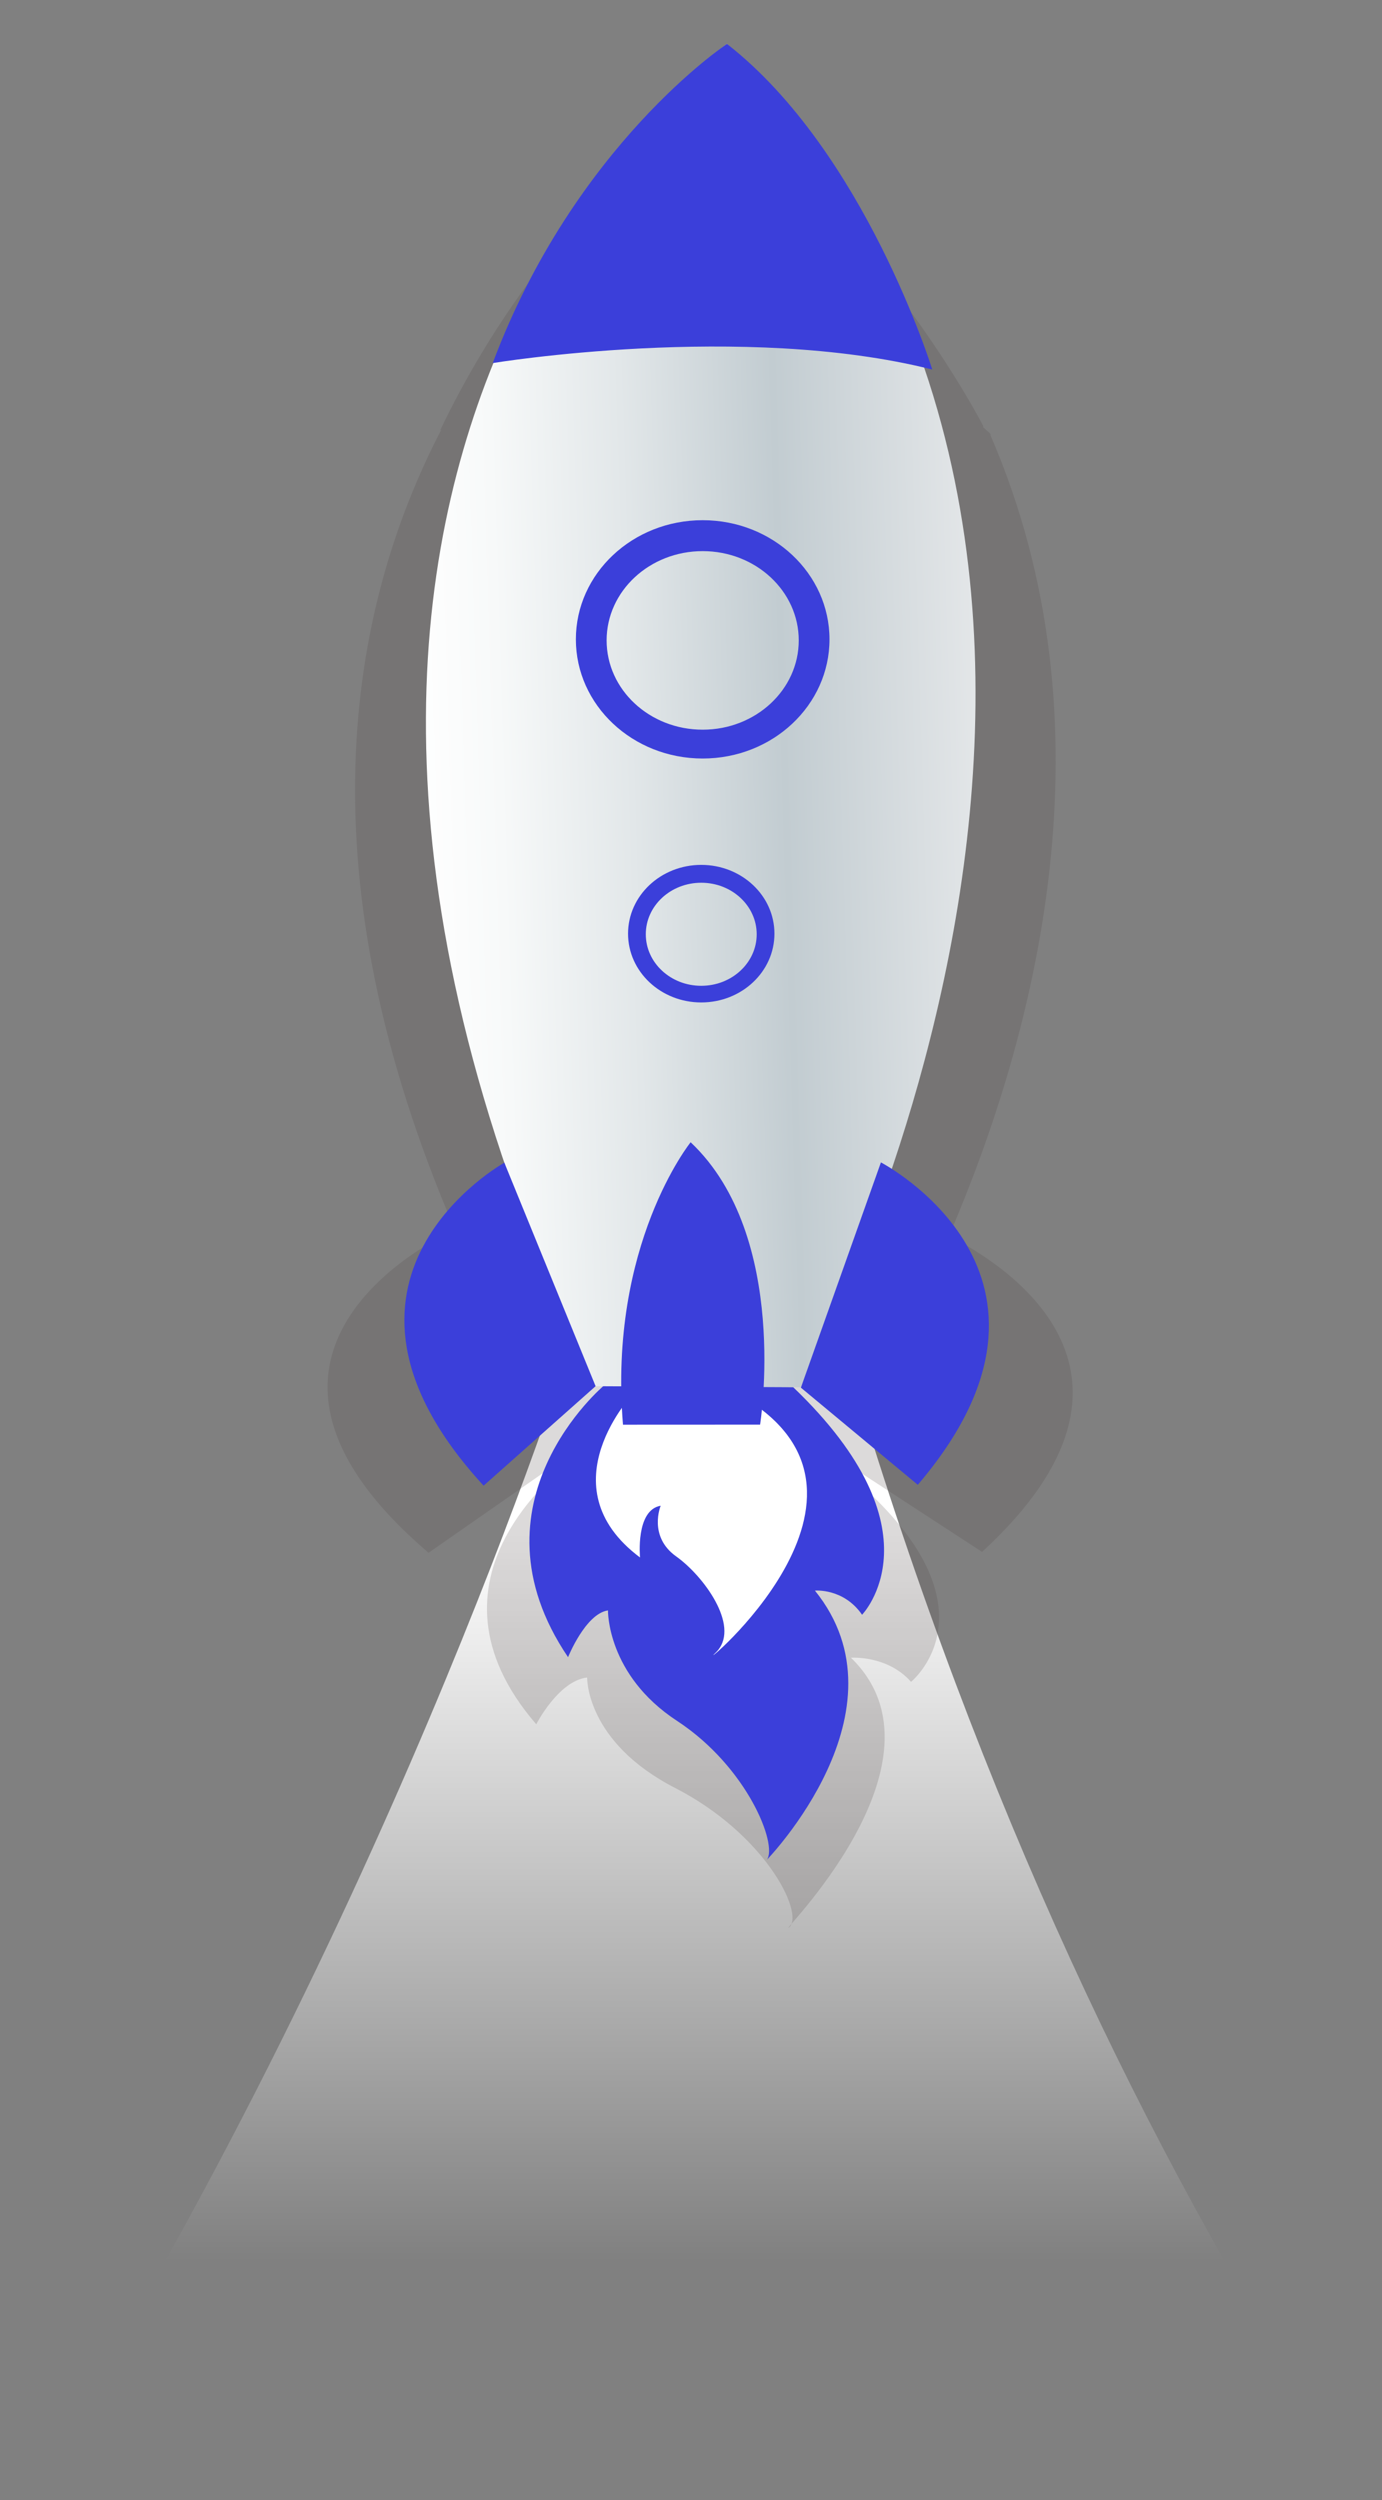 <svg xmlns="http://www.w3.org/2000/svg" xmlns:xlink="http://www.w3.org/1999/xlink" x="0px" y="0px" width="320.983px" height="580.471px" viewBox="0 0 320.983 580.471" xml:space="preserve"><rect x="0" y="0" width="320.983" height="580.471" fill="#808080" stroke="none"/><g id="Layer_1">	<path fill="none" stroke="#FFFFFF" stroke-width="3" stroke-miterlimit="10" d="M322.138,485.759"></path>	<g>		<defs>			<filter id="Adobe_OpacityMaskFilter" x="-348.845" y="301.369" width="1006.128" height="560.233">											</filter>		</defs>		<mask maskUnits="userSpaceOnUse" x="-348.845" y="301.369" width="1006.128" height="560.233" id="SVGID_1_">			<g filter="url(#Adobe_OpacityMaskFilter)">				<defs>											<filter id="Adobe_OpacityMaskFilter_1_" x="-348.845" y="301.369" width="1006.128" height="560.233">																	</filter>				</defs>				<mask maskUnits="userSpaceOnUse" x="-348.845" y="301.369" width="1006.128" height="560.233" id="SVGID_1_">					<g filter="url(#Adobe_OpacityMaskFilter_1_)">					</g>				</mask>				<linearGradient id="SVGID_2_" gradientUnits="userSpaceOnUse" x1="151.532" y1="301.566" x2="154.231" y2="864.018">					<stop offset="0" style="stop-color:#FFFFFF"></stop>					<stop offset="0.135" style="stop-color:#FBFBFB"></stop>					<stop offset="0.262" style="stop-color:#F0F0F0"></stop>					<stop offset="0.386" style="stop-color:#DDDDDD"></stop>					<stop offset="0.507" style="stop-color:#C2C2C2"></stop>					<stop offset="0.627" style="stop-color:#A0A0A0"></stop>					<stop offset="0.746" style="stop-color:#767676"></stop>					<stop offset="0.864" style="stop-color:#444444"></stop>					<stop offset="0.979" style="stop-color:#0B0B0B"></stop>					<stop offset="1" style="stop-color:#000000"></stop>				</linearGradient>				<path mask="url(#SVGID_1_)" fill="url(#SVGID_2_)" d="M657.283,861.603c-89.507-47.045-350.66-156.752-464.654-560.233      l-56.998,1.502c0,0-148.493,493.476-484.476,558.731H657.283L657.283,861.603z"></path>			</g>		</mask>		<linearGradient id="SVGID_3_" gradientUnits="userSpaceOnUse" x1="154.219" y1="861.602" x2="154.219" y2="301.37">			<stop offset="0.6" style="stop-color:#FFFFFF;stop-opacity:0"></stop>			<stop offset="0.903" style="stop-color:#FFFFFF"></stop>		</linearGradient>		<path fill="url(#SVGID_3_)" d="M657.283,861.603c-89.507-47.045-350.66-156.752-464.654-560.233l-56.998,1.502    c0,0-148.493,493.476-484.476,558.731H657.283L657.283,861.603z"></path>		<path opacity="0.2" fill="#514947" d="M228.095,360.333c45.688-41.994,4.609-67.166-7.693-73.354    c19.988-46.449,39.084-118.113,9.584-186.055c0.801,0.148-2.359-2.065-1.564-1.909c0,0-25.02-48.977-65.855-73.981    c0,0-36.053,24.144-60.321,74.845c0,0,0.071-0.01,0.206-0.026c-21.887,42.216-32.258,103.366,3.227,185.692    c-0.362,0.158-62.117,27.23-6.139,74.99l33.158-23.1l2.236,0.01c-3.85,2.666-39.72,28.943-10.385,62.909    c0,0,5.146-10.092,11.818-10.857c0,0-0.371,14.959,20.426,25.635c20.795,10.682,29.898,28.781,26.621,32.273    c-4.301,3.475,39.322-38.137,14.23-62.504c0,0,8.453-0.635,13.953,5.6c0,0,24.074-19.43-20.381-52.823l2.156,0.008    c0,0,0.156-0.225,0.441-0.652l-0.334,0.74L228.095,360.333z"></path>		<path fill="#3B3FDA" d="M140.348,321.637c0,0-32.698,27.287-8.411,63.137c0,0,4.039-10.094,9.272-10.858    c0,0-0.292,14.959,16.024,25.637c16.313,10.682,23.453,28.779,20.883,32.271c0,0,33.654-34.662,11.162-62.504    c0,0,6.633-0.633,10.947,5.602c0,0,18.908-19.456-16.051-52.885L140.348,321.637z"></path>		<path fill="#FFFFFF" d="M147.312,323.297c0,0-20.908,21.697,1.34,38.328c0,0-1.072-11.02,4.798-12.014    c0,0-2.959,7.104,3.601,11.77c6.354,4.523,14.693,15.905,9.648,21.838c-0.162,0.189-0.337,0.373-0.527,0.553    c-6.105,5.748,46.982-37.196,4.883-60.25L147.312,323.297z"></path>					<linearGradient id="SVGID_4_" gradientUnits="userSpaceOnUse" x1="310.708" y1="199.584" x2="392.796" y2="331.463" gradientTransform="matrix(0.502 -0.865 0.865 0.502 -232.886 337.151)">			<stop offset="0" style="stop-color:#FFFFFF"></stop>			<stop offset="0.13" style="stop-color:#F7F9F9"></stop>			<stop offset="0.326" style="stop-color:#E2E7E9"></stop>			<stop offset="0.554" style="stop-color:#C2CCD1"></stop>			<stop offset="0.555" style="stop-color:#C2CCD1"></stop>			<stop offset="0.843" style="stop-color:#E3E6E8"></stop>			<stop offset="1" style="stop-color:#F0F0F1"></stop>		</linearGradient>		<path fill="url(#SVGID_4_)" d="M138.331,321.856l47.598,0.25c0,0,101.957-187.228-17.084-311.911    C168.845,10.195,34.428,103.714,138.331,321.856z"></path>		<path fill="#3B3FDA" d="M114.44,84.3c0,0,58.135-9.569,102.088,1.502c0,0-15.648-50.602-47.684-75.606    C168.845,10.195,133.478,33.598,114.44,84.3z"></path>		<path fill="#3B3FDA" d="M117.14,269.961c0,0-48.863,27.094-4.82,74.994l26.012-23.1L117.14,269.961z"></path>		<path fill="#3B3FDA" d="M204.601,269.895c0,0,50.193,26.086,8.564,74.859l-27.152-22.561L204.601,269.895z"></path>		<path fill="#3B3FDA" d="M160.407,265.217c0,0-19.154,23.782-15.712,65.581l31.843-0.015    C176.538,330.784,183.563,287.052,160.407,265.217z"></path>		<path fill="#3B3FDA" d="M163.205,120.783c-16.267,0-29.452,12.387-29.452,27.667c0,15.28,13.186,27.667,29.452,27.667    s29.452-12.387,29.452-27.667C192.657,133.17,179.472,120.783,163.205,120.783z M163.205,169.423    c-12.322,0-22.312-9.281-22.312-20.73c0-11.448,9.989-20.729,22.312-20.729c12.321,0,22.312,9.281,22.312,20.729    C185.517,160.142,175.526,169.423,163.205,169.423z"></path>		<path fill="#3B3FDA" d="M162.872,200.814c-9.389,0-17,7.15-17,15.971c0,8.818,7.611,15.969,17,15.969s17-7.15,17-15.969    C179.872,207.964,172.261,200.814,162.872,200.814z M162.872,228.89c-7.113,0-12.879-5.357-12.879-11.966    c0-6.607,5.766-11.965,12.879-11.965c7.111,0,12.879,5.357,12.879,11.965C175.751,223.533,169.983,228.89,162.872,228.89z"></path>	</g></g><g id="Layer_2"></g></svg>
